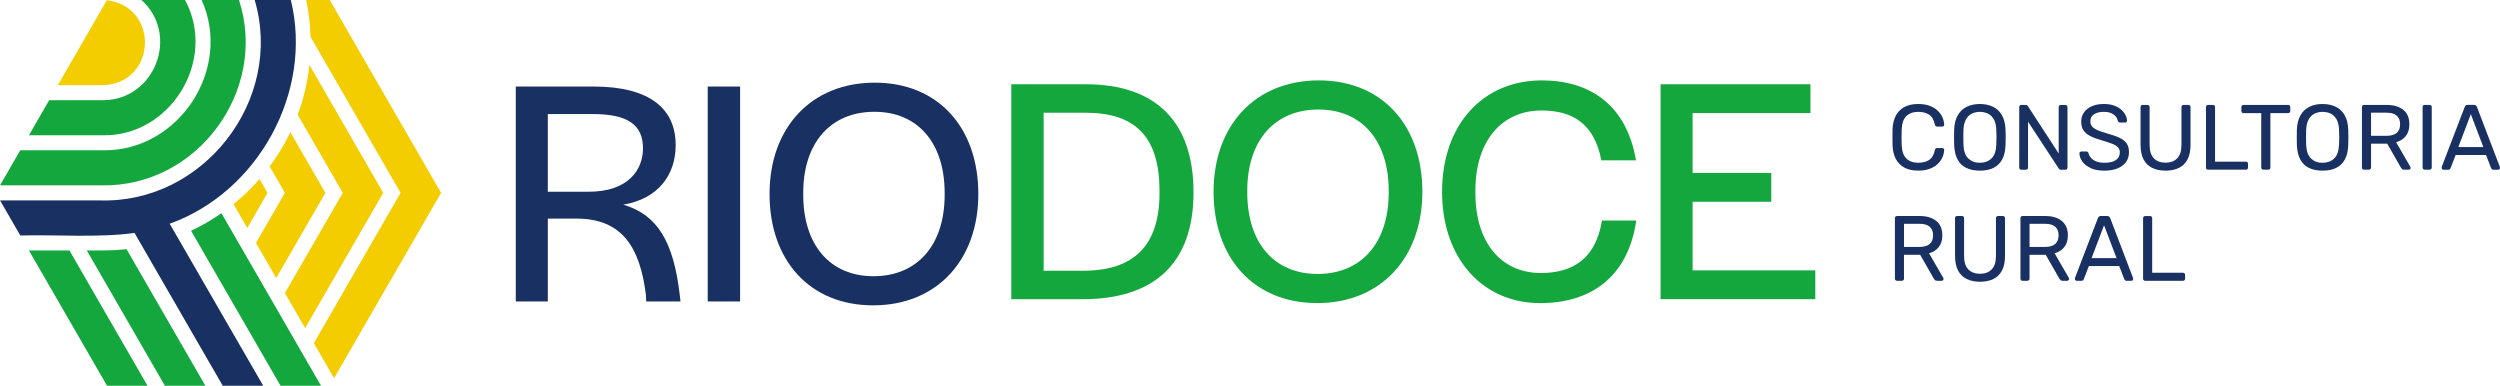 <svg xmlns="http://www.w3.org/2000/svg" id="Layer_2" viewBox="0 0 972.17 150"><defs><style>      .cls-1 {        fill: #193062;      }      .cls-2 {        fill: #f3cd00;      }      .cls-3 {        fill: #13a73d;      }    </style></defs><g id="Art"><g><g><path class="cls-1" d="M741.34,45.14c1.13-1.09,2.65-1.64,4.57-1.64,1.68,0,3.08.35,4.19,1.04,1.12.7,1.88,1.98,2.29,3.85.07.31.19.53.34.65.16.12.34.18.56.18h1.98c.22,0,.4-.07.56-.22.16-.14.22-.32.2-.54-.05-1.01-.29-1.99-.72-2.93s-1.06-1.81-1.89-2.57c-.83-.77-1.87-1.38-3.11-1.84-1.25-.46-2.7-.68-4.36-.68-2.21,0-4.04.41-5.49,1.22-1.45.82-2.55,1.96-3.29,3.42-.74,1.46-1.15,3.17-1.22,5.11-.02,1.03-.04,2.11-.04,3.24s.01,2.18.04,3.17c.07,1.94.48,3.65,1.22,5.11.74,1.46,1.84,2.6,3.29,3.42,1.45.82,3.28,1.22,5.49,1.22,1.66,0,3.11-.23,4.36-.68,1.25-.46,2.29-1.07,3.11-1.84.83-.77,1.46-1.62,1.89-2.57.43-.95.67-1.93.72-2.93.02-.22-.04-.4-.2-.54-.16-.14-.34-.22-.56-.22h-1.98c-.21,0-.4.06-.56.18-.16.12-.27.34-.34.65-.41,1.87-1.17,3.16-2.29,3.85-1.12.7-2.51,1.04-4.19,1.04-1.92,0-3.45-.55-4.57-1.64-1.13-1.09-1.74-2.84-1.84-5.24-.07-2.06-.07-4.08,0-6.05.1-2.4.71-4.15,1.84-5.24Z"></path><path class="cls-1" d="M778.53,44.85c-.84-1.48-2-2.58-3.47-3.31-1.48-.73-3.2-1.1-5.17-1.1s-3.65.37-5.13,1.1c-1.48.73-2.63,1.84-3.46,3.31-.83,1.48-1.29,3.32-1.39,5.53-.02,1.06-.04,2.07-.04,3.04s.01,1.99.04,3.04c.1,2.23.54,4.09,1.33,5.56.79,1.48,1.92,2.57,3.38,3.28,1.46.71,3.22,1.06,5.26,1.06s3.83-.35,5.29-1.06c1.46-.71,2.6-1.8,3.4-3.28.8-1.48,1.24-3.33,1.31-5.56.05-1.06.07-2.07.07-3.04s-.02-1.99-.07-3.04c-.07-2.21-.53-4.05-1.37-5.53ZM776.3,56.28c-.1,2.47-.73,4.26-1.89,5.36-1.17,1.1-2.67,1.66-4.52,1.66s-3.29-.55-4.46-1.66c-1.18-1.1-1.81-2.89-1.91-5.36-.02-1.08-.04-2.05-.04-2.9s.01-1.81.04-2.86c.07-1.66.39-3,.95-4.03.56-1.03,1.31-1.79,2.25-2.27.94-.48,1.99-.72,3.17-.72s2.3.24,3.24.72c.94.48,1.69,1.24,2.25,2.27s.87,2.38.92,4.03c.05,1.06.07,2.01.07,2.86s-.02,1.82-.07,2.9Z"></path><path class="cls-1" d="M787.78,66c.26,0,.47-.08.63-.23.15-.16.23-.35.23-.59v-17.86l11.92,18.18s.14.14.27.29c.13.14.33.22.59.22h1.73c.24,0,.44-.08.6-.25.15-.17.23-.37.23-.61v-23.47c0-.26-.08-.47-.23-.63-.16-.16-.37-.23-.63-.23h-1.73c-.26,0-.47.08-.61.23s-.22.37-.22.63v18l-11.95-18.36c-.02-.07-.11-.17-.25-.31s-.36-.2-.65-.2h-1.66c-.26,0-.47.08-.61.23-.14.16-.22.37-.22.63v23.51c0,.24.07.44.22.59.14.16.35.23.61.23h1.73Z"></path><path class="cls-1" d="M813.05,65.41c1.42.64,3.17.95,5.26.95,1.94,0,3.63-.28,5.06-.85s2.54-1.38,3.33-2.45c.79-1.07,1.19-2.36,1.19-3.87,0-1.37-.29-2.49-.88-3.37s-1.49-1.61-2.72-2.2c-1.22-.59-2.79-1.15-4.71-1.67-1.58-.46-2.87-.89-3.85-1.3s-1.7-.88-2.16-1.42c-.46-.54-.69-1.22-.69-2.03,0-1.27.49-2.21,1.46-2.81.97-.6,2.24-.9,3.8-.9s2.79.34,3.74,1.01c.96.67,1.51,1.5,1.66,2.48.1.26.23.44.41.54s.35.14.52.14h1.91c.26,0,.46-.08.58-.23.12-.16.18-.32.18-.49-.02-.72-.23-1.46-.61-2.21-.38-.76-.95-1.46-1.69-2.12-.74-.66-1.67-1.19-2.79-1.58-1.12-.4-2.42-.59-3.91-.59-1.87,0-3.46.3-4.77.9-1.31.6-2.31,1.41-3.01,2.43-.7,1.02-1.04,2.18-1.04,3.47,0,1.37.28,2.5.85,3.38.56.89,1.42,1.63,2.57,2.23,1.15.6,2.6,1.15,4.36,1.66,1.68.48,3.05.92,4.1,1.33,1.06.41,1.84.87,2.36,1.39.52.52.78,1.19.78,2.03,0,1.22-.49,2.2-1.46,2.93-.97.73-2.49,1.1-4.55,1.1-1.35,0-2.44-.19-3.29-.56s-1.51-.84-1.98-1.4c-.47-.56-.76-1.13-.88-1.71-.05-.19-.14-.36-.29-.5s-.36-.22-.65-.22h-1.84c-.21,0-.4.08-.56.23-.16.16-.23.33-.23.52.05,1.15.45,2.24,1.21,3.26.76,1.02,1.84,1.85,3.26,2.48Z"></path><path class="cls-1" d="M851,40.8h-1.87c-.24,0-.44.08-.6.23s-.23.37-.23.63v14.69c0,2.35-.56,4.09-1.67,5.22-1.12,1.13-2.62,1.69-4.52,1.69s-3.43-.56-4.54-1.69-1.66-2.87-1.66-5.22v-14.69c0-.26-.08-.47-.23-.63s-.37-.23-.63-.23h-1.84c-.27,0-.47.08-.61.23-.14.16-.21.37-.21.63v14.62c0,2.33.39,4.23,1.17,5.71.78,1.48,1.89,2.57,3.35,3.29,1.45.72,3.19,1.08,5.2,1.08s3.78-.36,5.22-1.08c1.44-.72,2.55-1.82,3.33-3.29.78-1.48,1.17-3.38,1.17-5.71v-14.62c0-.26-.08-.47-.23-.63s-.35-.23-.59-.23Z"></path><path class="cls-1" d="M873.35,62.87h-11.99v-21.24c0-.24-.07-.44-.21-.59-.14-.16-.34-.23-.58-.23h-1.91c-.27,0-.47.08-.61.23-.14.16-.21.35-.21.59v23.54c0,.24.07.44.21.59.14.16.35.23.61.23h14.69c.26,0,.47-.08.61-.23.14-.16.22-.35.22-.59v-1.44c0-.26-.07-.47-.22-.63-.14-.16-.35-.23-.61-.23Z"></path><path class="cls-1" d="M889.77,40.8h-17.35c-.24,0-.44.08-.59.23s-.23.37-.23.63v1.51c0,.24.08.44.23.59.16.16.36.23.59.23h6.91v21.17c0,.24.08.44.23.59.16.16.35.23.59.23h1.87c.26,0,.47-.08.63-.23.16-.16.23-.35.23-.59v-21.17h6.88c.26,0,.47-.08.63-.23.16-.16.23-.35.23-.59v-1.51c0-.26-.08-.47-.23-.63s-.37-.23-.63-.23Z"></path><path class="cls-1" d="M911.8,44.85c-.84-1.48-2-2.58-3.47-3.31-1.48-.73-3.2-1.1-5.17-1.1s-3.65.37-5.13,1.1c-1.48.73-2.63,1.84-3.46,3.31-.83,1.48-1.29,3.32-1.39,5.53-.02,1.06-.04,2.07-.04,3.04s.01,1.99.04,3.04c.1,2.23.54,4.09,1.33,5.56.79,1.48,1.92,2.57,3.38,3.28,1.46.71,3.21,1.06,5.26,1.06s3.83-.35,5.29-1.06c1.46-.71,2.6-1.8,3.4-3.28.8-1.48,1.24-3.33,1.31-5.56.05-1.06.07-2.07.07-3.04s-.03-1.99-.07-3.04c-.07-2.21-.53-4.05-1.37-5.53ZM909.57,56.28c-.1,2.47-.73,4.26-1.89,5.36-1.16,1.1-2.67,1.66-4.52,1.66s-3.29-.55-4.46-1.66c-1.18-1.1-1.81-2.89-1.91-5.36-.02-1.08-.04-2.05-.04-2.9s.01-1.81.04-2.86c.07-1.66.39-3,.96-4.03.56-1.03,1.31-1.79,2.25-2.27.94-.48,1.99-.72,3.17-.72s2.3.24,3.24.72c.94.48,1.69,1.24,2.25,2.27.56,1.03.87,2.38.92,4.03.05,1.06.07,2.01.07,2.86s-.03,1.82-.07,2.9Z"></path><path class="cls-1" d="M931.78,55.31c1.58-.46,2.84-1.27,3.76-2.43s1.39-2.67,1.39-4.52c0-2.5-.79-4.38-2.38-5.65-1.58-1.27-3.73-1.91-6.44-1.91h-8.79c-.26,0-.47.08-.61.23s-.22.37-.22.63v23.51c0,.24.07.44.22.59.14.16.35.23.61.23h1.84c.26,0,.47-.08.63-.23.16-.16.23-.35.23-.59v-9.29h6.3l5.22,9.14c.14.22.31.43.5.65.19.22.49.32.9.32h1.73c.19,0,.37-.07.52-.22.16-.14.23-.31.23-.5,0-.12-.04-.25-.11-.4l-5.54-9.58ZM927.96,52.82h-5.94v-9h5.94c1.82,0,3.17.38,4.05,1.15.88.77,1.31,1.88,1.31,3.35s-.44,2.61-1.33,3.37c-.89.76-2.23,1.13-4.03,1.13Z"></path><path class="cls-1" d="M944.81,40.8h-1.91c-.26,0-.47.08-.61.23s-.22.35-.22.59v23.54c0,.24.07.44.22.59.14.16.35.23.61.23h1.91c.24,0,.44-.08.59-.23.16-.16.23-.35.23-.59v-23.54c0-.24-.08-.44-.23-.59s-.35-.23-.59-.23Z"></path><path class="cls-1" d="M972.1,64.88l-8.89-23.29c-.1-.24-.23-.43-.41-.58-.18-.14-.43-.22-.74-.22h-2.45c-.34,0-.59.07-.76.22-.17.14-.3.34-.4.58l-8.93,23.29c-.03.14-.04.28-.04.4,0,.19.07.36.22.5.14.14.31.22.5.22h1.84c.29,0,.5-.07.65-.22.14-.14.23-.28.25-.4l1.98-5.11h11.81l1.98,5.11c.05.12.14.25.27.4.13.14.34.22.63.22h1.84c.19,0,.36-.07.5-.22.14-.14.22-.31.22-.5,0-.12-.03-.25-.07-.4ZM955.97,57.18l4.86-12.78,4.86,12.78h-9.72Z"></path><path class="cls-1" d="M750.16,98.51c1.58-.46,2.84-1.27,3.76-2.43s1.39-2.67,1.39-4.52c0-2.5-.79-4.38-2.38-5.65-1.58-1.27-3.73-1.91-6.44-1.91h-8.79c-.26,0-.47.08-.61.23s-.22.37-.22.63v23.51c0,.24.07.44.22.59.14.16.35.23.61.23h1.84c.26,0,.47-.08.63-.23.16-.16.23-.35.23-.59v-9.29h6.3l5.22,9.14c.14.22.31.43.5.65.19.22.49.32.9.32h1.73c.19,0,.37-.07.52-.22.16-.14.23-.31.23-.5,0-.12-.04-.25-.11-.4l-5.54-9.58ZM746.35,96.02h-5.94v-9h5.94c1.82,0,3.17.38,4.05,1.15.88.77,1.31,1.88,1.31,3.35s-.44,2.61-1.33,3.37c-.89.76-2.23,1.13-4.03,1.13Z"></path><path class="cls-1" d="M778.85,84h-1.87c-.24,0-.44.08-.59.23-.16.16-.23.37-.23.63v14.69c0,2.35-.56,4.09-1.67,5.22s-2.62,1.69-4.52,1.69-3.43-.56-4.54-1.69c-1.1-1.13-1.66-2.87-1.66-5.22v-14.69c0-.26-.08-.47-.23-.63s-.37-.23-.63-.23h-1.84c-.27,0-.47.08-.61.23-.14.16-.21.37-.21.63v14.62c0,2.33.39,4.23,1.17,5.71.78,1.48,1.89,2.57,3.35,3.29,1.45.72,3.19,1.08,5.2,1.08s3.78-.36,5.22-1.08c1.44-.72,2.55-1.82,3.33-3.29.78-1.48,1.17-3.38,1.17-5.71v-14.62c0-.26-.08-.47-.23-.63s-.35-.23-.59-.23Z"></path><path class="cls-1" d="M798.98,98.51c1.58-.46,2.84-1.27,3.76-2.43s1.39-2.67,1.39-4.52c0-2.5-.79-4.38-2.38-5.65-1.59-1.27-3.73-1.91-6.45-1.91h-8.78c-.26,0-.47.08-.61.23s-.22.37-.22.63v23.51c0,.24.07.44.22.59.14.16.35.23.61.23h1.84c.26,0,.47-.08.63-.23.16-.16.23-.35.23-.59v-9.29h6.3l5.22,9.14c.14.22.31.43.5.65.19.22.49.32.9.32h1.73c.19,0,.37-.07.52-.22.16-.14.23-.31.23-.5,0-.12-.04-.25-.11-.4l-5.54-9.58ZM795.16,96.02h-5.94v-9h5.94c1.82,0,3.17.38,4.05,1.15.88.77,1.31,1.88,1.31,3.35s-.45,2.61-1.33,3.37c-.89.76-2.23,1.13-4.03,1.13Z"></path><path class="cls-1" d="M820.58,84.79c-.1-.24-.23-.43-.41-.58-.18-.14-.43-.22-.74-.22h-2.45c-.34,0-.59.07-.76.22-.17.14-.3.34-.4.58l-8.93,23.29c-.02.14-.04.28-.04.4,0,.19.07.36.21.5.14.14.31.22.51.22h1.84c.29,0,.5-.07.65-.22.14-.14.23-.28.25-.4l1.98-5.11h11.81l1.98,5.11c.05.12.14.25.27.4.13.14.34.22.63.22h1.84c.19,0,.36-.07.5-.22.14-.14.22-.31.22-.5,0-.12-.02-.25-.07-.4l-8.89-23.29ZM813.34,100.38l4.86-12.78,4.86,12.78h-9.72Z"></path><path class="cls-1" d="M848.91,106.07h-11.99v-21.24c0-.24-.07-.44-.22-.59s-.34-.23-.58-.23h-1.91c-.26,0-.47.08-.61.23s-.22.35-.22.59v23.54c0,.24.07.44.22.59.14.16.35.23.61.23h14.69c.26,0,.47-.08.61-.23.14-.16.21-.35.21-.59v-1.44c0-.26-.07-.47-.21-.63-.14-.16-.35-.23-.61-.23Z"></path></g><g><g><path class="cls-2" d="M40.15,33.12c20.73-.8,21.98-30.47,1.41-33.03l-19.07,33.03h17.65Z"></path><path class="cls-3" d="M39.6,52.6h0c26.62.75,45-29.18,32.35-52.6h-16.95c14.96,13.38,5.37,38.74-14.68,38.96h0c-.12.02-3.09,0-3.3,0h0s-17.89,0-17.89,0l-7.87,13.64h28.35s0,0,0,0Z"></path><path class="cls-3" d="M39.78,72.08c37.01.55,64.57-36.9,53.16-72.08h-14.53c12.06,26.7-8.75,58.7-38.04,58.44h0c-.29,0-.59,0-.87,0h0s-31.62,0-31.62,0l-7.87,13.64h39.78Z"></path></g><g><path class="cls-2" d="M100.04,70.62c-2.84,3.13-5.9,6.07-9.18,8.73-.02.02-.03.03-.05.04l5.35,9.26,7.87-13.64-3.11-5.38c-.29.34-.59.67-.88,1Z"></path><path class="cls-2" d="M110.79,113.96l7.87,13.63,30.37-52.6-28.71-49.73c-.72,6.61-2.24,13.14-4.55,19.38l17.52,30.35-22.49,38.96Z"></path><path class="cls-2" d="M126.53,75l-13.62-23.6c-2.25,4.68-4.94,9.16-8.05,13.33l5.93,10.27-11.25,19.48,7.87,13.63,19.12-33.12Z"></path><path class="cls-2" d="M128.22,0h-9.14c.98,4.71,1.54,9.52,1.67,14.33h0s35.03,60.67,35.03,60.67l-33.74,58.44h0s7.87,13.64,7.87,13.64l41.61-72.08L128.22,0Z"></path></g><path class="cls-1" d="M65.98,87C100.47,74.63,121.81,35.7,113.1,0h-14.06c11.44,38.8-19.87,79.28-60.31,77.93h0s-38.71,0-38.71,0c2.24,3.89,5.62,9.74,7.87,13.64,14.06-.36,30.54.94,44.42-.99,9.63,16.7,24.67,42.73,34.31,59.43h15.74l-33.45-57.94-2.92-5.06Z"></path><g><path class="cls-3" d="M115.28,133.44c-8.94-15.47-20.25-35.08-29.17-50.52-3.73,2.6-7.68,4.89-11.8,6.83,8.1,14.02,26.88,46.55,34.78,60.25h15.74c-2.18-3.78-7.44-12.89-9.56-16.56Z"></path><polygon class="cls-3" points="11.25 97.4 41.62 150 57.36 150 27 97.4 11.25 97.4"></polygon><path class="cls-3" d="M48.28,96.98c-4.53.52-9.94.42-14.53.42l30.37,52.6h15.74l-30.67-53.12c-.3.04-.6.07-.91.1Z"></path></g></g><g><g><path class="cls-1" d="M200.57,33.65h30.21c22.15,0,31.97,8.81,31.97,22.78,0,11.71-6.92,20.9-20.39,23.16,13.47,3.9,19.51,14.73,21.9,34.49l.38,3.15h-13.34l-.13-2.64c-2.27-18-8.94-29.58-26.94-29.58h-11.2v32.22h-12.46V33.65ZM228.89,74.56c15.61,0,21.15-8.69,21.15-16.87,0-9.06-5.79-13.34-19.51-13.34h-17.5v30.21h15.86Z"></path><path class="cls-1" d="M275.21,33.65h12.59v83.58h-12.59V33.65Z"></path><path class="cls-1" d="M299.25,75.44c0-25.8,16.24-43.3,40.91-43.3s40.28,17.5,40.28,43.3-16.24,43.3-40.91,43.3-40.28-17.5-40.28-43.3ZM367.35,75.69v-.63c0-19.51-10.45-31.59-27.31-31.59s-27.69,11.83-27.69,31.59v.63c0,19.64,10.45,31.72,27.31,31.72s27.69-11.83,27.69-31.72Z"></path></g><g><path class="cls-3" d="M393.25,32.77h28.95c27.19,0,41.92,14.48,41.92,42.04s-15.23,41.54-43.17,41.54h-27.69V32.77ZM421.32,105.27c19.76,0,29.58-9.94,29.58-30.21v-.76c0-20.89-9.19-30.46-28.7-30.46h-16.36v61.43h15.48Z"></path><path class="cls-3" d="M471.92,74.56c0-25.8,16.24-43.3,40.91-43.3s40.28,17.5,40.28,43.3-16.24,43.3-40.91,43.3-40.28-17.5-40.28-43.3ZM540.02,74.81v-.63c0-19.51-10.45-31.59-27.31-31.59s-27.69,11.83-27.69,31.59v.63c0,19.64,10.45,31.72,27.32,31.72s27.69-11.83,27.69-31.72Z"></path><path class="cls-3" d="M560.78,74.56c0-26.18,15.99-43.3,38.77-43.3,18.75,0,32.98,9.57,36.63,31.09h-13.47c-2.77-14.6-11.58-19.38-23.29-19.38-15.36,0-25.68,11.71-25.68,31.09v1.01c0,19.51,10.2,31.09,25.43,31.09,12.08,0,21.27-5.16,23.79-20.39h13.34c-3.27,22.28-18,32.1-37.38,32.1-22.28,0-38.14-17.24-38.14-43.3Z"></path><path class="cls-3" d="M645.74,32.77h58.28v11.2h-45.82v23.29h30.59v11.2h-30.59v26.68h47.71v11.2h-60.17V32.77Z"></path></g></g></g></g></svg>